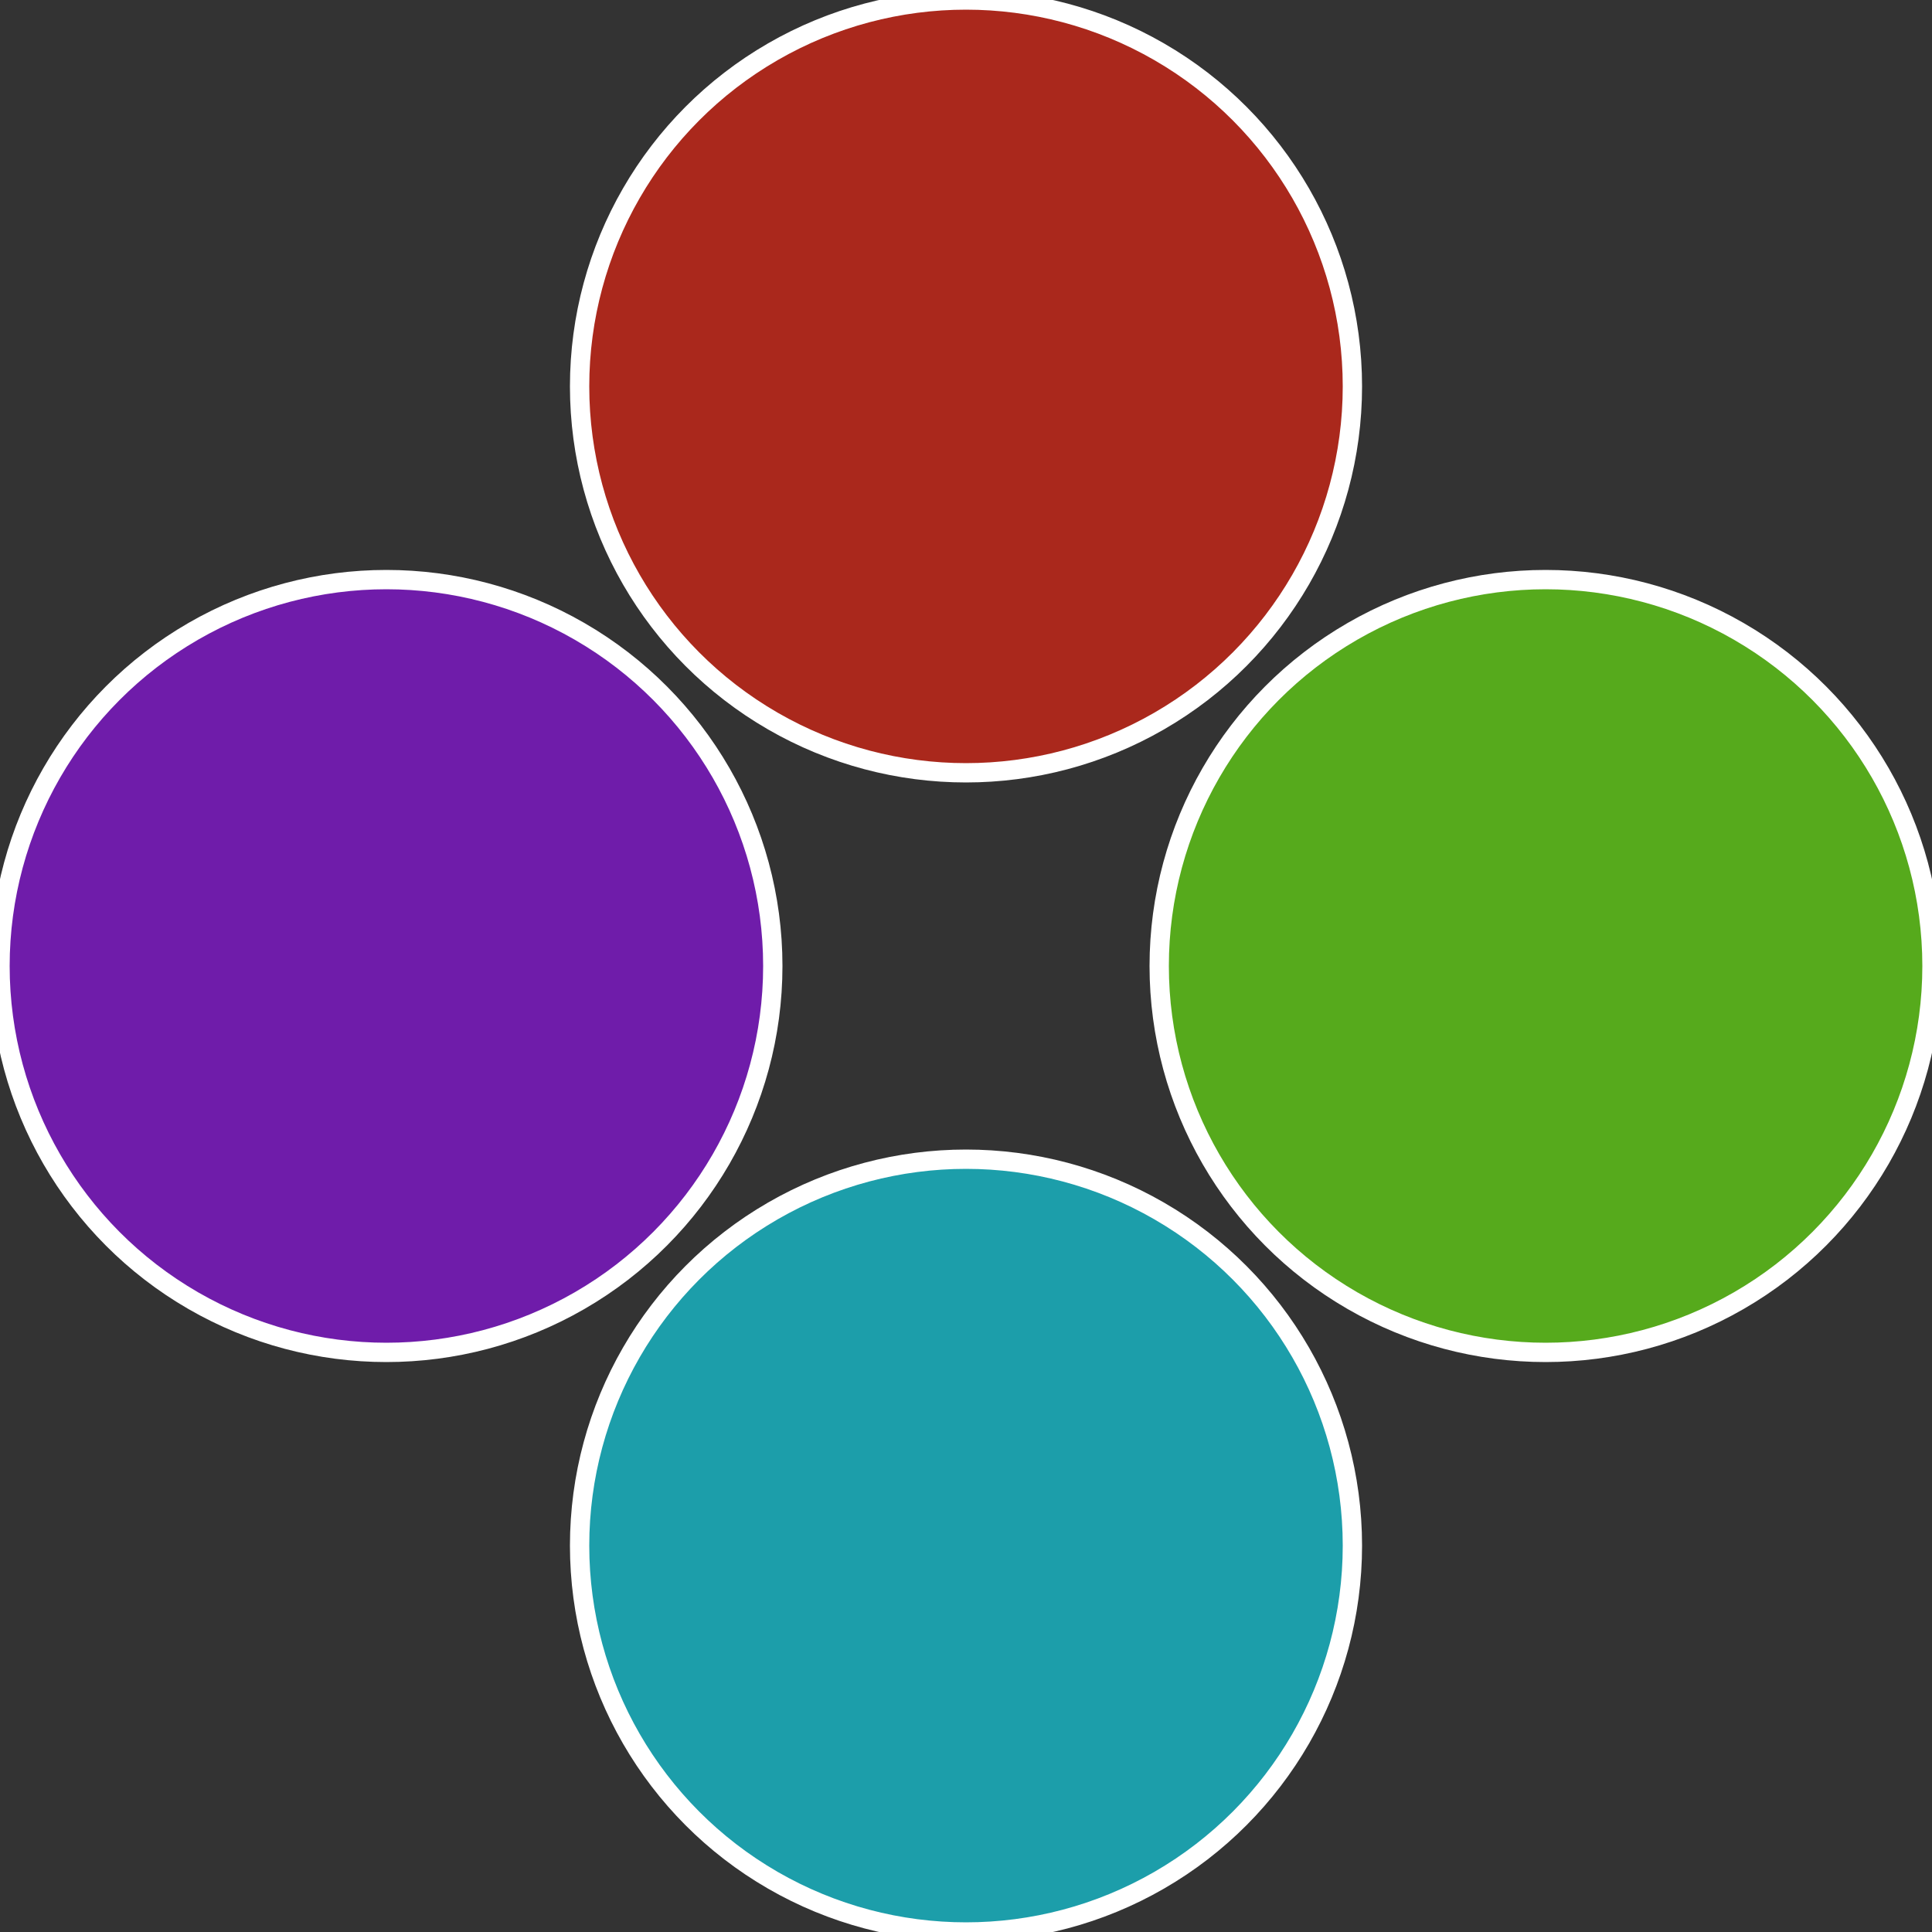 <?xml version="1.0" standalone="no"?>
<svg width="500" height="500" viewBox="-1 -1 2 2" xmlns="http://www.w3.org/2000/svg">
 
                <rect x="-1" y="-1" width="2" height="2" fill="#333333" stroke="none"/>
 
                <circle cx="0.6" cy="0" r="0.4" fill="#56aa1c" stroke="#fff" stroke-width="1%" />
             
                <circle cx="3.6739403974421E-17" cy="0.6" r="0.4" fill="#1c9eaa" stroke="#fff" stroke-width="1%" />
             
                <circle cx="-0.6" cy="7.3478807948841E-17" r="0.4" fill="#6f1caa" stroke="#fff" stroke-width="1%" />
             
                <circle cx="-1.1021821192326E-16" cy="-0.6" r="0.4" fill="#aa281c" stroke="#fff" stroke-width="1%" />
            </svg>
